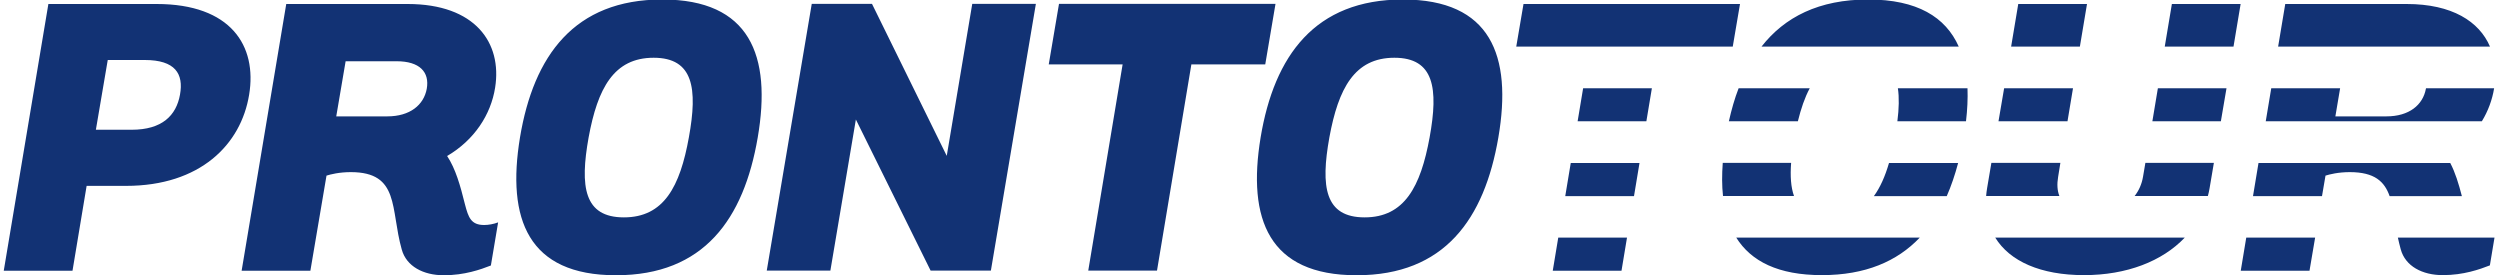 <?xml version="1.0" encoding="utf-8"?>
<!-- Generator: Adobe Illustrator 23.0.4, SVG Export Plug-In . SVG Version: 6.00 Build 0)  -->
<svg version="1.1" id="katman_1" xmlns="http://www.w3.org/2000/svg" xmlns:xlink="http://www.w3.org/1999/xlink" x="0px" y="0px"
	 viewBox="0 0 200 22" style="enable-background:new 0 0 200 22;" xml:space="preserve">
<style type="text/css">
	.st0{fill:#123274;}
</style>
<g>
	<path class="st0" d="M164.65,14.15c-0.1,0.58-0.07,1.1,0.1,1.53h-5.86c0.02-0.21,0.04-0.42,0.08-0.64l0.34-2.01h5.52L164.65,14.15
		L164.65,14.15z M170.77,15.68c0.34-0.43,0.57-0.95,0.67-1.53l0.19-1.12h5.48l-0.34,2.01c-0.04,0.22-0.08,0.43-0.14,0.64H170.77
		L170.77,15.68z M174.78,19.01c-1.8,1.89-4.64,3-8.06,3c-3.47,0-5.94-1.11-7.1-3H174.78L174.78,19.01z M172.19,9.7l0.44-2.64h5.49
		l-0.45,2.64H172.19L172.19,9.7z M159.88,9.7l0.45-2.64h5.51l-0.44,2.64H159.88L159.88,9.7z M173.18,3.73l0.57-3.41h5.5l-0.57,3.41
		H173.18L173.18,3.73z M160.89,3.73l0.57-3.41h5.5l-0.57,3.41H160.89L160.89,3.73z M151.79,9.7c0.13-1.02,0.15-1.91,0.04-2.64h5.57
		c0.03,0.83-0.01,1.71-0.12,2.64H151.79L151.79,9.7z M156.65,13.04c-0.25,0.94-0.55,1.83-0.91,2.65h-5.83
		c0.51-0.7,0.9-1.59,1.21-2.65H156.65L156.65,13.04z M153.58,19.01c-1.81,1.9-4.35,3-7.83,3c-3.48,0-5.66-1.1-6.85-3H153.58
		L153.58,19.01z M137.84,15.68c-0.09-0.82-0.09-1.7-0.02-2.65h5.47c-0.08,1.06-0.02,1.95,0.23,2.65H137.84L137.84,15.68z
		 M138.31,9.7c0.21-0.93,0.46-1.82,0.78-2.64h5.69c-0.4,0.74-0.7,1.63-0.95,2.64H138.31L138.31,9.7z M140.92,3.73
		c1.85-2.37,4.6-3.77,8.53-3.77c3.92,0,6.2,1.4,7.25,3.77H140.92L140.92,3.73z M132.15,7.06l-0.44,2.64h-5.5l0.44-2.64H132.15
		L132.15,7.06z M131.16,13.04l-0.44,2.65h-5.5l0.44-2.65H131.16L131.16,13.04z M130.16,19.01l-0.44,2.65h-5.5l0.44-2.65H130.16
		L130.16,19.01z M121.3,3.73l0.58-3.41h17.32l-0.58,3.41H121.3L121.3,3.73z M187.21,7.06l-0.38,2.25h4.08c1.83,0,2.92-0.92,3.16-2.2
		l0.01-0.05h5.45c-0.15,0.92-0.48,1.82-0.98,2.64h-17.29l0.44-2.64H187.21L187.21,7.06z M196.02,13.04c0.4,0.76,0.67,1.65,0.93,2.65
		h-5.78c-0.41-1.16-1.19-1.92-3.19-1.92c-0.92,0-1.63,0.18-1.94,0.28l-0.28,1.64h-5.52l0.44-2.65H196.02L196.02,13.04z
		 M199.56,19.01l-0.37,2.22c-0.82,0.32-2.11,0.78-3.77,0.78c-1.63,0-2.99-0.71-3.36-2.06c-0.09-0.32-0.16-0.63-0.23-0.94H199.56
		L199.56,19.01z M185.21,19.01l-0.45,2.65h-5.5l0.44-2.65H185.21L185.21,19.01z M199.2,3.73h-16.95l0.57-3.41h9.71
		C196.17,0.32,198.34,1.72,199.2,3.73L199.2,3.73z M12.53,0.32c5.94,0,8.05,3.34,7.4,7.26c-0.65,3.98-3.91,7.29-9.85,7.29H6.93
		L5.8,21.66H0.3L3.87,0.32H12.53L12.53,0.32z M10.53,10.38c2.44,0,3.57-1.14,3.87-2.81C14.7,5.9,14.02,4.8,11.58,4.8H8.62
		l-0.95,5.58H10.53L10.53,10.38z M31.73,4.9h-4.08l-0.75,4.41h4.08c1.83,0,2.92-0.92,3.16-2.2C34.38,5.76,33.57,4.9,31.73,4.9
		L31.73,4.9z M35.77,12.48c0.68,1.03,1.05,2.35,1.43,3.88c0.27,1.03,0.48,1.64,1.53,1.64c0.34,0,0.75-0.07,1.12-0.21l-0.58,3.45
		c-0.82,0.32-2.11,0.78-3.77,0.78c-1.63,0-2.99-0.71-3.36-2.06c-0.92-3.24-0.14-6.19-4.08-6.19c-0.92,0-1.63,0.18-1.94,0.28
		l-1.29,7.61h-5.5L22.9,0.32h9.71c5.4,0,7.57,3.09,7,6.69C39.27,9.17,37.95,11.2,35.77,12.48L35.77,12.48z M60.62,10.99
		c-1.12,6.54-4.31,11.03-11.34,11.03c-7.03,0-8.76-4.48-7.68-11.03c1.09-6.54,4.35-11.03,11.38-11.03
		C60-0.04,61.74,4.44,60.62,10.99L60.62,10.99z M55.11,10.99c0.71-3.91,0.37-6.37-2.82-6.37c-3.19,0-4.48,2.45-5.2,6.37
		c-0.71,3.95-0.37,6.4,2.82,6.4C53.11,17.39,54.4,14.93,55.11,10.99L55.11,10.99z M68.47,9.56l-2.04,12.09h-5.09l3.6-21.34h4.82
		l5.98,12.16l2.04-12.16h5.09l-3.6,21.34h-4.82L68.47,9.56L68.47,9.56z M95.31,5.15l-2.75,16.5h-5.5l2.75-16.5H83.9l0.82-4.84h17.32
		l-0.82,4.84H95.31L95.31,5.15z M119.87,10.99c-1.12,6.54-4.31,11.03-11.34,11.03c-7.03,0-8.76-4.48-7.68-11.03
		c1.09-6.54,4.35-11.03,11.38-11.03C119.26-0.04,120.99,4.44,119.87,10.99L119.87,10.99z M114.37,10.99
		c0.71-3.91,0.37-6.37-2.82-6.37c-3.19,0-4.48,2.45-5.2,6.37c-0.71,3.95-0.37,6.4,2.82,6.4C112.36,17.39,113.65,14.93,114.37,10.99
		L114.37,10.99z"/>
</g>
</svg>
